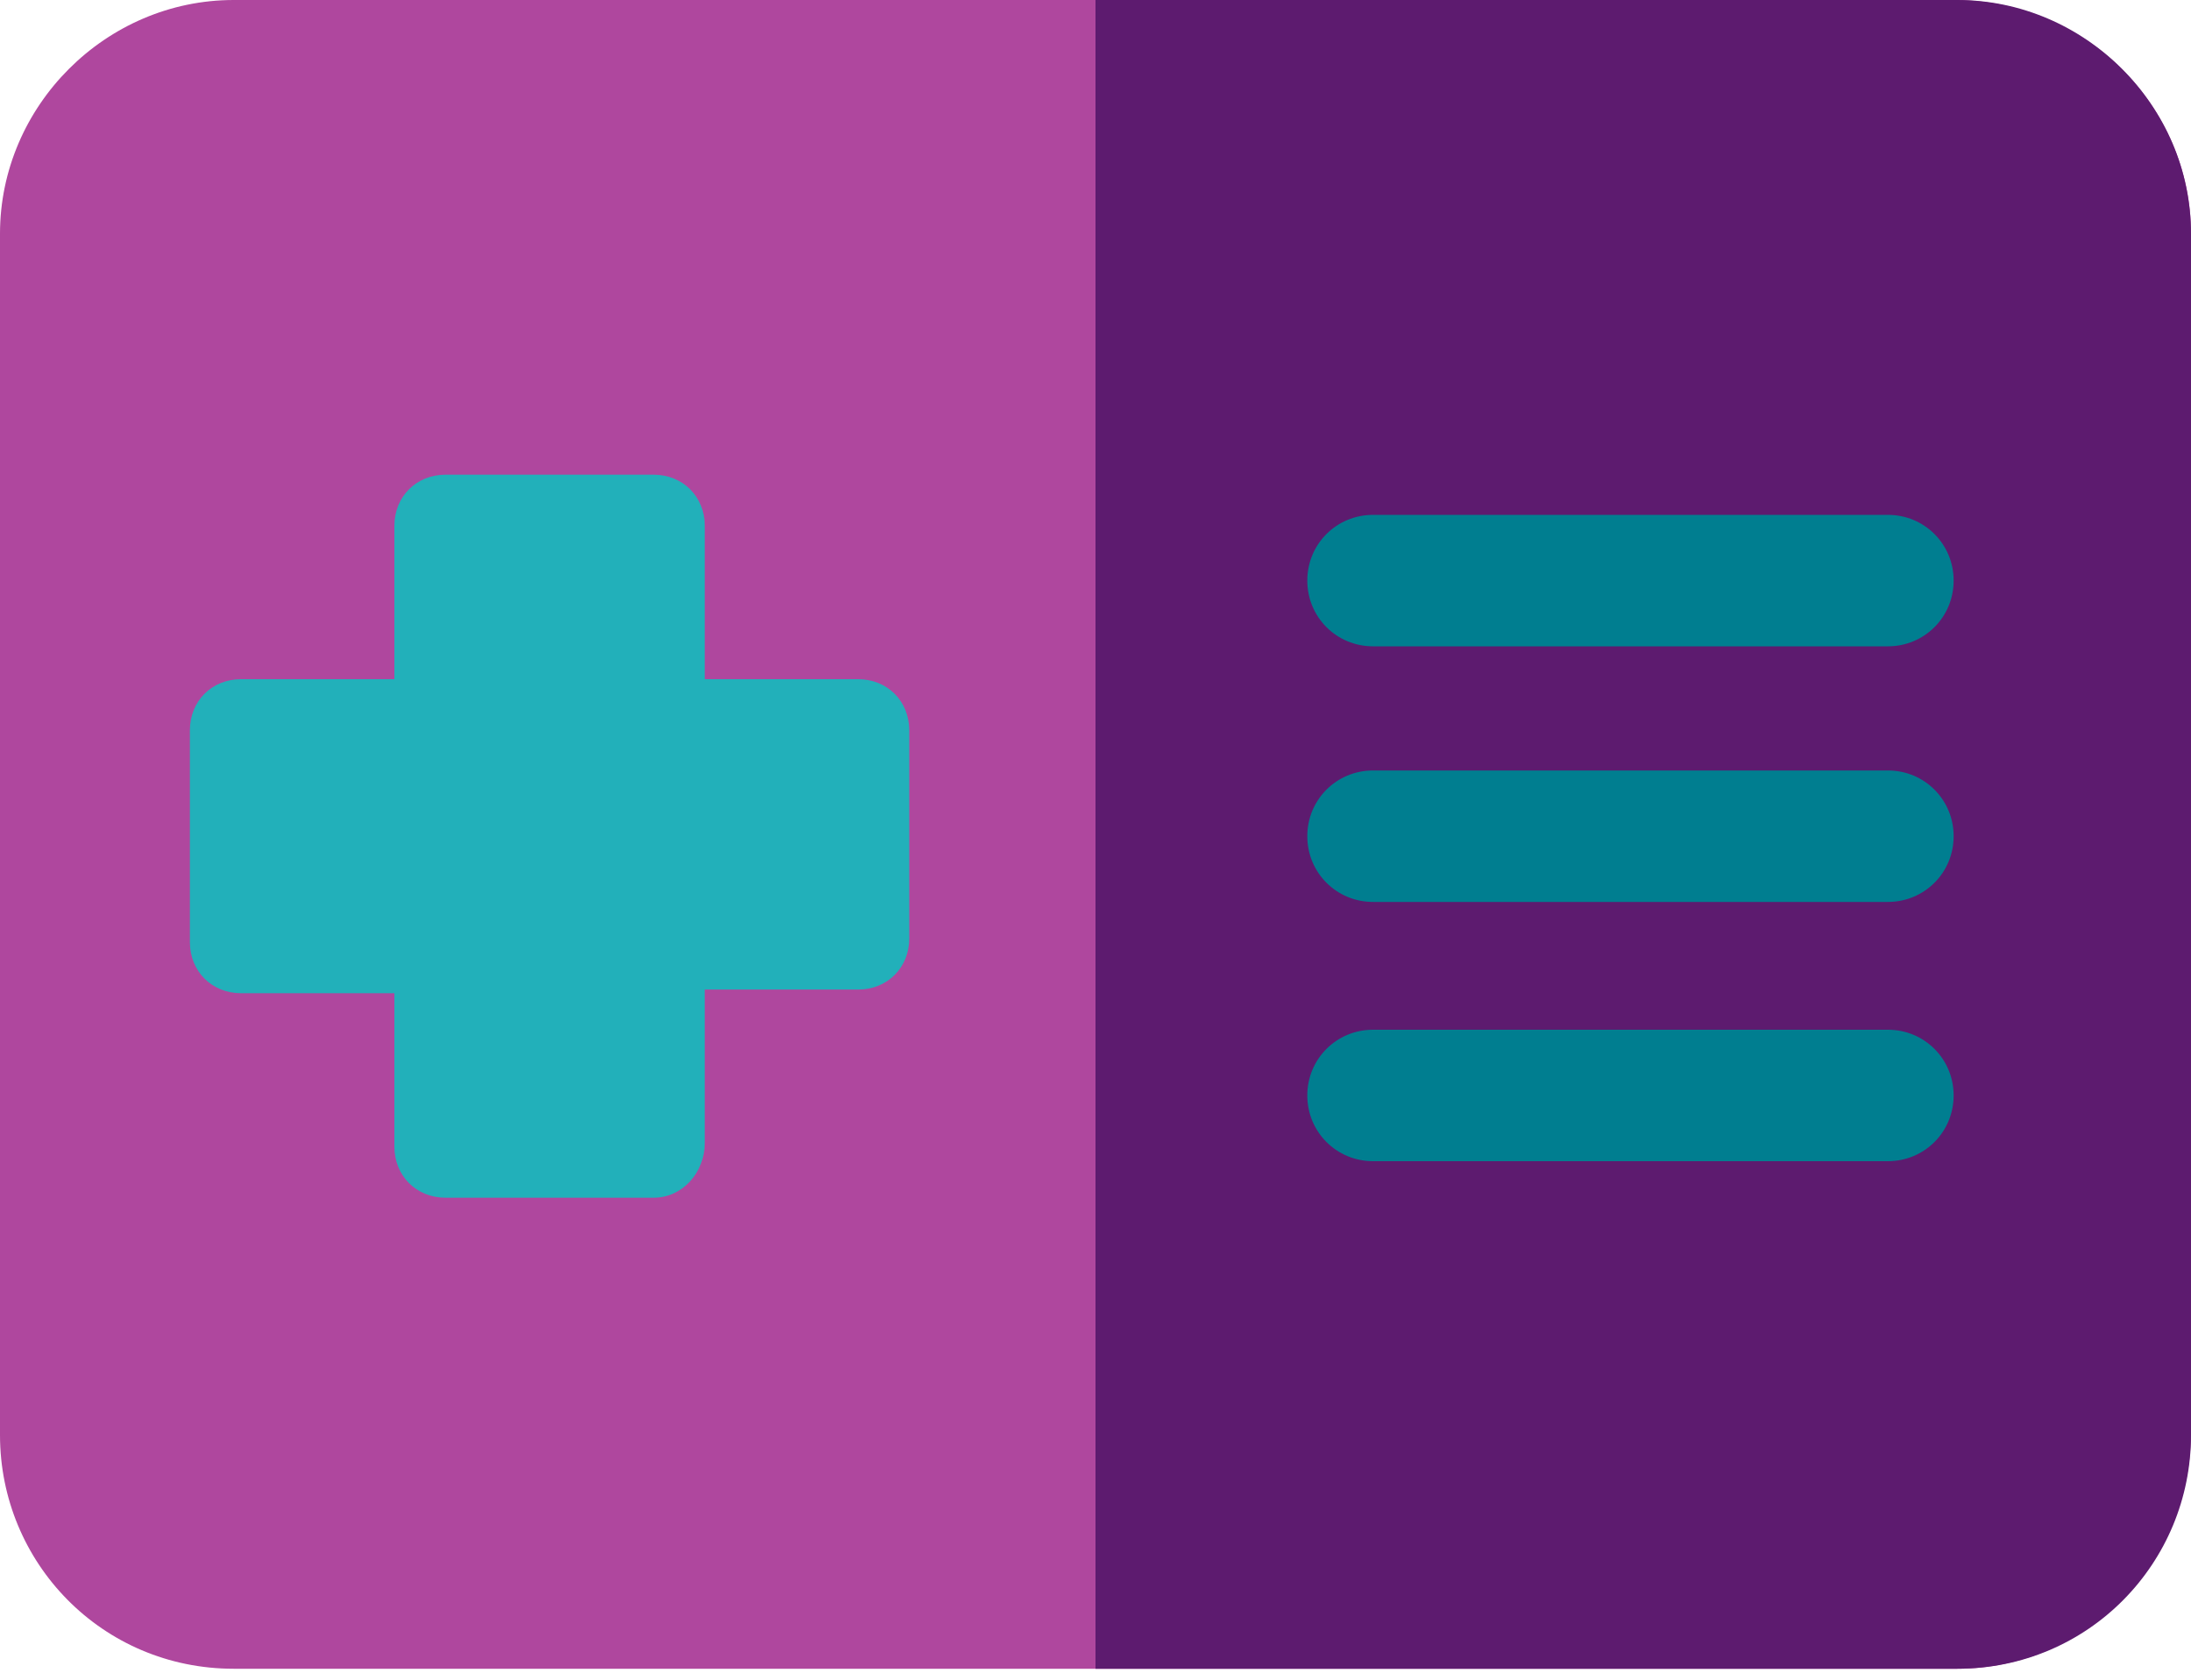 <?xml version="1.0" encoding="utf-8"?>
<!-- Generator: Adobe Illustrator 21.0.2, SVG Export Plug-In . SVG Version: 6.00 Build 0)  -->
<svg version="1.1" id="Calque_1" xmlns="http://www.w3.org/2000/svg" xmlns:xlink="http://www.w3.org/1999/xlink" x="0px" y="0px"
	 viewBox="0 0 60 46" style="enable-background:new 0 0 60 46;" xml:space="preserve">
<style type="text/css">
	.st0{fill:#AF479E;}
	.st1{fill:#5D1B6F;}
	.st2{fill:#22B0BA;}
	.st3{fill:#007E90;}
</style>
<path id="Path" class="st0" d="M53.6,45.7H6.4c-3.6,0-6.4-2.9-6.4-6.4V6.4C0,2.9,2.9,0,6.4,0h47.1C57.1,0,60,2.9,60,6.4v32.8
	C60,42.8,57.1,45.7,53.6,45.7z"/>
<path id="Path_1_" class="st1" d="M53.6,0H30v45.7h23.6c3.6,0,6.4-2.9,6.4-6.4V6.4C60,2.9,57.1,0,53.6,0z"/>
<path id="Path_2_" class="st2" d="M17.9,32.8h-5.7c-0.8,0-1.4-0.6-1.4-1.4v-4.2H6.6c-0.8,0-1.4-0.6-1.4-1.4V20
	c0-0.8,0.6-1.4,1.4-1.4h4.2v-4.2c0-0.8,0.6-1.4,1.4-1.4h5.7c0.8,0,1.4,0.6,1.4,1.4v4.2h4.2c0.8,0,1.4,0.6,1.4,1.4v5.7
	c0,0.8-0.6,1.4-1.4,1.4h-4.2v4.2C19.3,32.1,18.7,32.8,17.9,32.8z"/>
<path id="Path_3_" class="st3" d="M51.7,17.7H37.6c-1,0-1.8-0.8-1.8-1.8s0.8-1.8,1.8-1.8h14.1c1,0,1.8,0.8,1.8,1.8
	S52.7,17.7,51.7,17.7z"/>
<path id="Path_4_" class="st3" d="M51.7,24.7H37.6c-1,0-1.8-0.8-1.8-1.8s0.8-1.8,1.8-1.8h14.1c1,0,1.8,0.8,1.8,1.8
	S52.7,24.7,51.7,24.7z"/>
<path id="Path_5_" class="st3" d="M51.7,31.8H37.6c-1,0-1.8-0.8-1.8-1.8s0.8-1.8,1.8-1.8h14.1c1,0,1.8,0.8,1.8,1.8
	S52.7,31.8,51.7,31.8z"/>
</svg>
